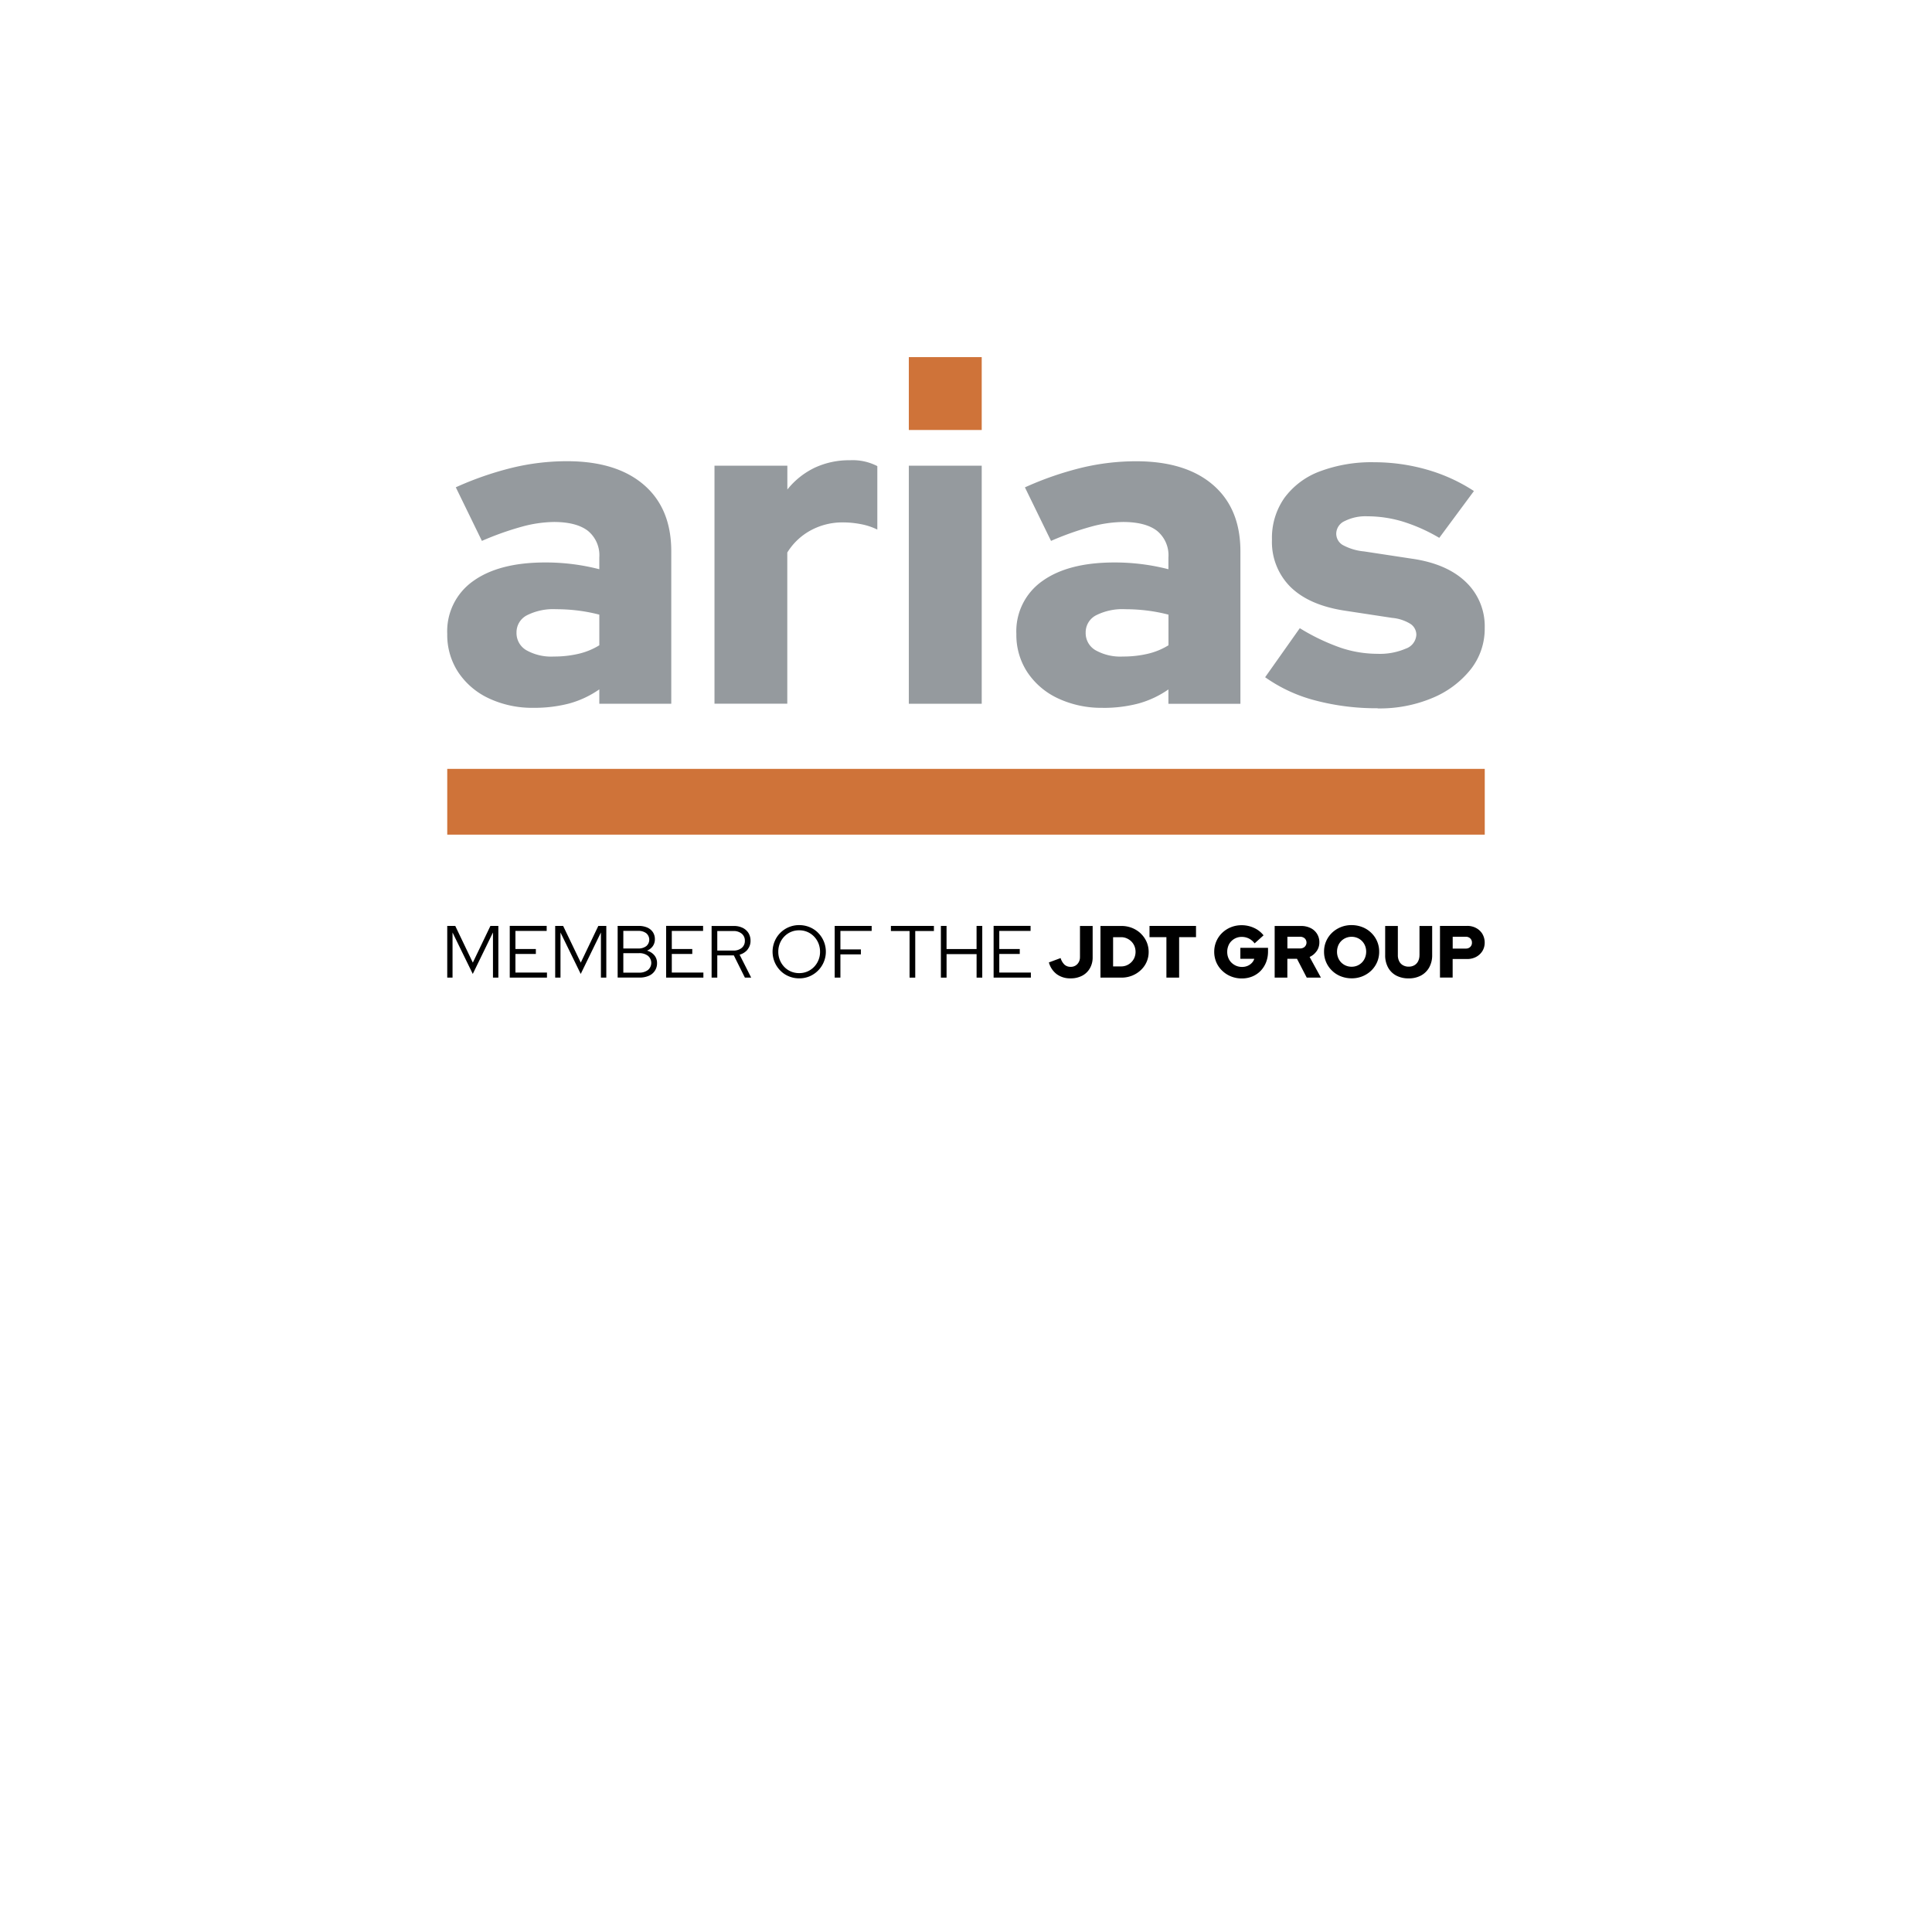 <?xml version="1.0" encoding="UTF-8"?>
<svg xmlns="http://www.w3.org/2000/svg" width="352" height="349" viewBox="0 0 352 349">
  <g id="jdt_group_startseite_arias_logo" transform="translate(9569 4877)">
    <rect id="Rechteck_1496" data-name="Rechteck 1496" width="352" height="349" transform="translate(-9569 -4877)" fill="#fff"></rect>
    <g id="arias_group-logo_rgb" transform="translate(-9487.515 -4811.943)">
      <g id="Gruppe_3188" data-name="Gruppe 3188">
        <rect id="Rechteck_1569" data-name="Rechteck 1569" width="189.029" height="11.983" transform="translate(0 75.01)" fill="#cf7339"></rect>
        <path id="Pfad_3809" data-name="Pfad 3809" d="M15.74,66.937a18.579,18.579,0,0,1-8.158-1.723,13.549,13.549,0,0,1-5.574-4.755A12.359,12.359,0,0,1,0,53.489a11.17,11.17,0,0,1,4.712-9.632q4.717-3.4,13.155-3.4a39.22,39.22,0,0,1,9.838,1.232V39.559a5.745,5.745,0,0,0-2.093-4.876q-2.093-1.6-6.186-1.6a23,23,0,0,0-5.694.818,54.274,54.274,0,0,0-7.417,2.628L1.559,26.765A59.044,59.044,0,0,1,11.846,23.2,42.588,42.588,0,0,1,21.8,22.01q9.02,0,14.017,4.3t5,12.1V66.2H27.706V63.577a17.759,17.759,0,0,1-5.531,2.584A24.957,24.957,0,0,1,15.74,66.937ZM12.621,53.248a3.6,3.6,0,0,0,1.8,3.2,9.247,9.247,0,0,0,5,1.146,19.538,19.538,0,0,0,4.471-.491,12.669,12.669,0,0,0,3.816-1.559V49.965a30.1,30.1,0,0,0-3.851-.741,32.405,32.405,0,0,0-4.015-.25,10.6,10.6,0,0,0-5.333,1.111,3.48,3.48,0,0,0-1.887,3.153Z" transform="translate(0 -3.049)" fill="#959a9e"></path>
        <path id="Pfad_3810" data-name="Pfad 3810" d="M56.517,66.168V22.8H69.793v4.342a14.254,14.254,0,0,1,5-3.98,14.753,14.753,0,0,1,6.392-1.353,9.793,9.793,0,0,1,5,1.068V34.44a11.564,11.564,0,0,0-2.955-.982,17.356,17.356,0,0,0-3.36-.327,12.1,12.1,0,0,0-5.781,1.43,11.381,11.381,0,0,0-4.307,4.058V66.16H56.5Z" transform="translate(-7.826 -3.021)" fill="#959a9e"></path>
        <path id="Pfad_3811" data-name="Pfad 3811" d="M97.62,66.328V22.96H110.9V66.328Z" transform="translate(-13.521 -3.18)" fill="#959a9e"></path>
        <path id="Pfad_3812" data-name="Pfad 3812" d="M136.1,66.938a18.579,18.579,0,0,1-8.158-1.723,13.549,13.549,0,0,1-5.574-4.755,12.359,12.359,0,0,1-2.007-6.969,11.17,11.17,0,0,1,4.712-9.632q4.717-3.4,13.155-3.4a39.22,39.22,0,0,1,9.838,1.232V39.56a5.745,5.745,0,0,0-2.093-4.876q-2.093-1.6-6.186-1.6a23,23,0,0,0-5.694.818,54.273,54.273,0,0,0-7.417,2.628l-4.755-9.752a59.044,59.044,0,0,1,10.286-3.567,42.588,42.588,0,0,1,9.959-1.189q9.02,0,14.017,4.3t5,12.1V66.206H148.066V63.587a17.759,17.759,0,0,1-5.531,2.584,24.957,24.957,0,0,1-6.435.775Zm-3.11-13.689a3.6,3.6,0,0,0,1.8,3.2,9.247,9.247,0,0,0,5,1.146,19.538,19.538,0,0,0,4.471-.491,12.669,12.669,0,0,0,3.816-1.559V49.967a30.1,30.1,0,0,0-3.851-.741,32.406,32.406,0,0,0-4.015-.25,10.6,10.6,0,0,0-5.333,1.111,3.48,3.48,0,0,0-1.887,3.153Z" transform="translate(-16.671 -3.05)" fill="#959a9e"></path>
        <path id="Pfad_3813" data-name="Pfad 3813" d="M193.475,67.045a43.466,43.466,0,0,1-11.4-1.43,27.854,27.854,0,0,1-9.1-4.221l6.315-8.934a38.106,38.106,0,0,0,7.461,3.567,21.046,21.046,0,0,0,6.642,1.1,11.958,11.958,0,0,0,5.2-.939,2.84,2.84,0,0,0,1.93-2.5,2.374,2.374,0,0,0-1.068-2.007,7.68,7.68,0,0,0-3.36-1.1L187.5,49.272q-6.474-.982-9.881-4.3a11.55,11.55,0,0,1-3.4-8.649,12.654,12.654,0,0,1,2.257-7.581A14.1,14.1,0,0,1,182.9,23.91a26.763,26.763,0,0,1,10-1.68,34.847,34.847,0,0,1,9.425,1.309,31.35,31.35,0,0,1,8.692,3.937l-6.315,8.529a31.22,31.22,0,0,0-6.72-2.989,22.477,22.477,0,0,0-6.392-.939,8.428,8.428,0,0,0-4.1.861,2.555,2.555,0,0,0-1.559,2.257,2.411,2.411,0,0,0,1.146,2.093,10.085,10.085,0,0,0,3.937,1.189l8.606,1.309q6.4.9,9.881,4.221a11.094,11.094,0,0,1,3.48,8.4,11.93,11.93,0,0,1-2.541,7.538,17.408,17.408,0,0,1-6.926,5.2,24.755,24.755,0,0,1-10.045,1.93Z" transform="translate(-23.959 -3.079)" fill="#959a9e"></path>
        <path id="Pfad_3814" data-name="Pfad 3814" d="M97.62,13.276V0H110.9V13.276Z" transform="translate(-13.521)" fill="#cf7339"></path>
      </g>
      <g id="Gruppe_3189" data-name="Gruppe 3189" transform="translate(0 103.474)">
        <path id="Pfad_3815" data-name="Pfad 3815" d="M4.661,126.965l-3.2-6.685H0V129.7H.965v-8.219l3.687,7.547,3.679-7.555V129.7h.982V120.28H7.865Z" transform="translate(0 -120.134)"></path>
        <path id="Pfad_3816" data-name="Pfad 3816" d="M14.254,125.389h3.722v-.9H14.254v-3.3h5.694v-.913H13.22V129.7H20v-.922H14.254Z" transform="translate(-1.831 -120.134)"></path>
        <path id="Pfad_3817" data-name="Pfad 3817" d="M27.491,126.965l-3.213-6.685H22.83V129.7h.965v-8.219l3.687,7.547,3.679-7.555V129.7h.982V120.28H30.687Z" transform="translate(-3.162 -120.134)"></path>
        <path id="Pfad_3818" data-name="Pfad 3818" d="M41.39,124.786a2.4,2.4,0,0,0,1.051-.818,2.1,2.1,0,0,0,.379-1.266,2.266,2.266,0,0,0-.362-1.284,2.376,2.376,0,0,0-1.025-.844,3.844,3.844,0,0,0-1.577-.293H36.04v9.408h3.98a4.1,4.1,0,0,0,1.689-.319,2.443,2.443,0,0,0,1.508-2.326,2.17,2.17,0,0,0-.491-1.413A2.65,2.65,0,0,0,41.39,124.786Zm-4.316-3.6H39.8a2.288,2.288,0,0,1,1.456.431,1.536,1.536,0,0,1,0,2.343,2.305,2.305,0,0,1-1.456.431H37.074v-3.2Zm4.488,7.125a2.562,2.562,0,0,1-1.628.482h-2.86v-3.549h2.86a2.562,2.562,0,0,1,1.628.482,1.686,1.686,0,0,1,0,2.584Z" transform="translate(-4.992 -120.134)"></path>
        <path id="Pfad_3819" data-name="Pfad 3819" d="M47.324,125.389h3.73v-.9h-3.73v-3.3h5.7v-.913H46.29V129.7h6.789v-.922H47.324Z" transform="translate(-6.411 -120.134)"></path>
        <path id="Pfad_3820" data-name="Pfad 3820" d="M62.457,124.58A2.447,2.447,0,0,0,63,122.986a2.633,2.633,0,0,0-.379-1.421,2.584,2.584,0,0,0-1.068-.939,3.61,3.61,0,0,0-1.611-.336H55.91V129.7h1.034v-4.049h3.015l2.016,4.049h1.146l-2.111-4.178a2.888,2.888,0,0,0,1.456-.93Zm-2.584.19H56.944v-3.558h2.929a2.294,2.294,0,0,1,1.525.482,1.6,1.6,0,0,1,.569,1.292,1.618,1.618,0,0,1-.569,1.3A2.294,2.294,0,0,1,59.873,124.77Z" transform="translate(-7.744 -120.135)"></path>
        <path id="Pfad_3821" data-name="Pfad 3821" d="M77.1,121.514a4.583,4.583,0,0,0-1.542-1.034,4.911,4.911,0,0,0-1.887-.37,4.8,4.8,0,0,0-3.446,1.4,4.714,4.714,0,0,0-1.034,1.542,4.893,4.893,0,0,0,1.034,5.35,4.583,4.583,0,0,0,1.542,1.034,4.81,4.81,0,0,0,1.9.37,4.726,4.726,0,0,0,1.887-.37,4.881,4.881,0,0,0,1.542-7.926Zm.06,4.979a3.785,3.785,0,0,1-2.016,2.068,3.711,3.711,0,0,1-1.49.293,3.783,3.783,0,0,1-1.5-.293,3.672,3.672,0,0,1-1.206-.827,3.93,3.93,0,0,1-1.1-2.774,3.965,3.965,0,0,1,.293-1.542,3.865,3.865,0,0,1,.81-1.241,3.689,3.689,0,0,1,2.705-1.12,3.711,3.711,0,0,1,1.49.293,3.764,3.764,0,0,1,1.206.827,3.915,3.915,0,0,1,.81,1.241,4.1,4.1,0,0,1,.293,1.542,3.892,3.892,0,0,1-.293,1.533Z" transform="translate(-9.532 -120.11)"></path>
        <path id="Pfad_3822" data-name="Pfad 3822" d="M81.94,129.7h1.042v-4.239h3.73v-.9h-3.73v-3.368h5.694v-.913H81.94Z" transform="translate(-11.349 -120.134)"></path>
        <path id="Pfad_3823" data-name="Pfad 3823" d="M93.83,121.21h3.4V129.7h1.034V121.21h3.4v-.93H93.83Z" transform="translate(-12.996 -120.134)"></path>
        <path id="Pfad_3824" data-name="Pfad 3824" d="M110.9,124.493h-5.47V120.28H104.4V129.7h1.034v-4.282h5.47V129.7h1.034V120.28H110.9Z" transform="translate(-14.46 -120.134)"></path>
        <path id="Pfad_3825" data-name="Pfad 3825" d="M116.584,125.389h3.73v-.9h-3.73v-3.3h5.7v-.913H115.55V129.7h6.789v-.922h-5.755Z" transform="translate(-16.004 -120.134)"></path>
        <path id="Pfad_3826" data-name="Pfad 3826" d="M132.9,125.933a1.792,1.792,0,0,1-.474,1.3,1.592,1.592,0,0,1-1.223.5,1.618,1.618,0,0,1-1.111-.388,2.735,2.735,0,0,1-.715-1.206l-2.137.793a3.98,3.98,0,0,0,1.447,2.154,4.12,4.12,0,0,0,2.507.749,4.438,4.438,0,0,0,2.111-.482,3.461,3.461,0,0,0,1.4-1.344,3.9,3.9,0,0,0,.508-2.007V120.29h-2.309v5.643Z" transform="translate(-17.623 -120.135)"></path>
        <path id="Pfad_3827" data-name="Pfad 3827" d="M145.49,121.66a5.033,5.033,0,0,0-1.577-1.008,5.183,5.183,0,0,0-1.947-.362H138.15V129.7h3.816a5.151,5.151,0,0,0,1.947-.362,4.968,4.968,0,0,0,1.577-1,4.5,4.5,0,0,0,1.06-1.482,4.443,4.443,0,0,0,.379-1.826,4.6,4.6,0,0,0-.379-1.852,4.735,4.735,0,0,0-1.06-1.508Zm-1.146,4.385a2.653,2.653,0,0,1-.569.844,2.7,2.7,0,0,1-.844.569,2.559,2.559,0,0,1-1.025.2H140.45v-5.324h1.456a2.535,2.535,0,0,1,1.025.207,2.8,2.8,0,0,1,.844.569,2.642,2.642,0,0,1,.569.853,2.818,2.818,0,0,1,0,2.076Z" transform="translate(-19.135 -120.135)"></path>
        <path id="Pfad_3828" data-name="Pfad 3828" d="M148.52,122.33H151.6V129.7h2.317V122.33h3.076v-2.05H148.52Z" transform="translate(-20.571 -120.134)"></path>
        <path id="Pfad_3829" data-name="Pfad 3829" d="M166.965,126.247h2.541a1.9,1.9,0,0,1-.457.767,2.33,2.33,0,0,1-.775.526,2.52,2.52,0,0,1-1,.19,2.715,2.715,0,0,1-1.068-.207,2.8,2.8,0,0,1-.861-.577,2.46,2.46,0,0,1-.569-.87,2.841,2.841,0,0,1-.2-1.094,2.933,2.933,0,0,1,.2-1.085,2.425,2.425,0,0,1,.551-.861,2.662,2.662,0,0,1,.836-.569,2.588,2.588,0,0,1,1.042-.207,2.893,2.893,0,0,1,1.309.293,3,3,0,0,1,1.051.887l1.628-1.465a4.586,4.586,0,0,0-1.732-1.353,5.322,5.322,0,0,0-2.257-.491,5.141,5.141,0,0,0-1.964.37,4.987,4.987,0,0,0-1.594,1.034,4.733,4.733,0,0,0-1.439,3.446,4.815,4.815,0,0,0,.379,1.9,4.7,4.7,0,0,0,1.077,1.542,4.925,4.925,0,0,0,1.6,1.034,5.154,5.154,0,0,0,1.973.37,4.913,4.913,0,0,0,1.913-.362,4.5,4.5,0,0,0,1.516-1.025,4.814,4.814,0,0,0,.991-1.559,5.334,5.334,0,0,0,.353-1.956v-.672h-5.04v2Z" transform="translate(-22.467 -120.113)"></path>
        <path id="Pfad_3830" data-name="Pfad 3830" d="M182.649,124.865a2.735,2.735,0,0,0,.482-1.585,2.823,2.823,0,0,0-1.6-2.61,3.839,3.839,0,0,0-1.723-.379H174.99V129.7H177.3v-3.429h1.757l1.775,3.429h2.584l-2.059-3.765a3.067,3.067,0,0,0,1.275-1.06Zm-2.188-.775a1.252,1.252,0,0,1-.87.293h-2.283v-2.128h2.283a1.252,1.252,0,0,1,.87.293,1.062,1.062,0,0,1,0,1.533Z" transform="translate(-24.237 -120.135)"></path>
        <path id="Pfad_3831" data-name="Pfad 3831" d="M194.028,121.514a4.75,4.75,0,0,0-1.6-1.034,5.322,5.322,0,0,0-1.973-.37,5.084,5.084,0,0,0-3.575,1.4,4.809,4.809,0,0,0-1.068,1.542,4.668,4.668,0,0,0-.379,1.9,4.7,4.7,0,0,0,1.447,3.446,4.75,4.75,0,0,0,1.6,1.034,5.322,5.322,0,0,0,1.973.37,5.084,5.084,0,0,0,3.575-1.4,4.809,4.809,0,0,0,1.068-1.542,4.668,4.668,0,0,0,.379-1.9,4.7,4.7,0,0,0-1.447-3.446Zm-1.129,4.531a2.607,2.607,0,0,1-.56.87,2.662,2.662,0,0,1-.836.569,2.63,2.63,0,0,1-1.051.207,2.66,2.66,0,0,1-1.051-.207,2.7,2.7,0,0,1-.844-.569,2.607,2.607,0,0,1-.56-.87,2.827,2.827,0,0,1-.2-1.085,2.966,2.966,0,0,1,.2-1.085,2.569,2.569,0,0,1,.56-.861,2.639,2.639,0,0,1,1.9-.775,2.66,2.66,0,0,1,1.051.207,2.584,2.584,0,0,1,1.4,1.43,2.8,2.8,0,0,1,.2,1.085A3,3,0,0,1,192.9,126.046Z" transform="translate(-25.683 -120.11)"></path>
        <path id="Pfad_3832" data-name="Pfad 3832" d="M204.606,125.6a2.4,2.4,0,0,1-.241,1.111,1.75,1.75,0,0,1-.681.732,2.012,2.012,0,0,1-1.042.258,2.034,2.034,0,0,1-1.042-.258,1.667,1.667,0,0,1-.689-.732,2.4,2.4,0,0,1-.241-1.111V120.29H198.36V125.6a4.566,4.566,0,0,0,.525,2.248,3.642,3.642,0,0,0,1.482,1.473,4.706,4.706,0,0,0,2.266.517,4.634,4.634,0,0,0,2.266-.526,3.737,3.737,0,0,0,1.49-1.482,4.524,4.524,0,0,0,.534-2.231V120.29h-2.309V125.6Z" transform="translate(-27.474 -120.135)"></path>
        <path id="Pfad_3833" data-name="Pfad 3833" d="M217.695,121.762a3,3,0,0,0-1.137-1.085,3.323,3.323,0,0,0-1.645-.4H209.95v9.408h2.309V126.31H214.9a3.4,3.4,0,0,0,1.637-.388,3.039,3.039,0,0,0,1.146-1.068,2.893,2.893,0,0,0,.414-1.525,3.078,3.078,0,0,0-.414-1.577Zm-2.231,2.352a1.136,1.136,0,0,1-.818.293h-2.378v-2.154h2.378a1.141,1.141,0,0,1,.818.3,1.045,1.045,0,0,1,.31.784,1.006,1.006,0,0,1-.31.767Z" transform="translate(-29.079 -120.134)"></path>
      </g>
    </g>
  </g>
</svg>
